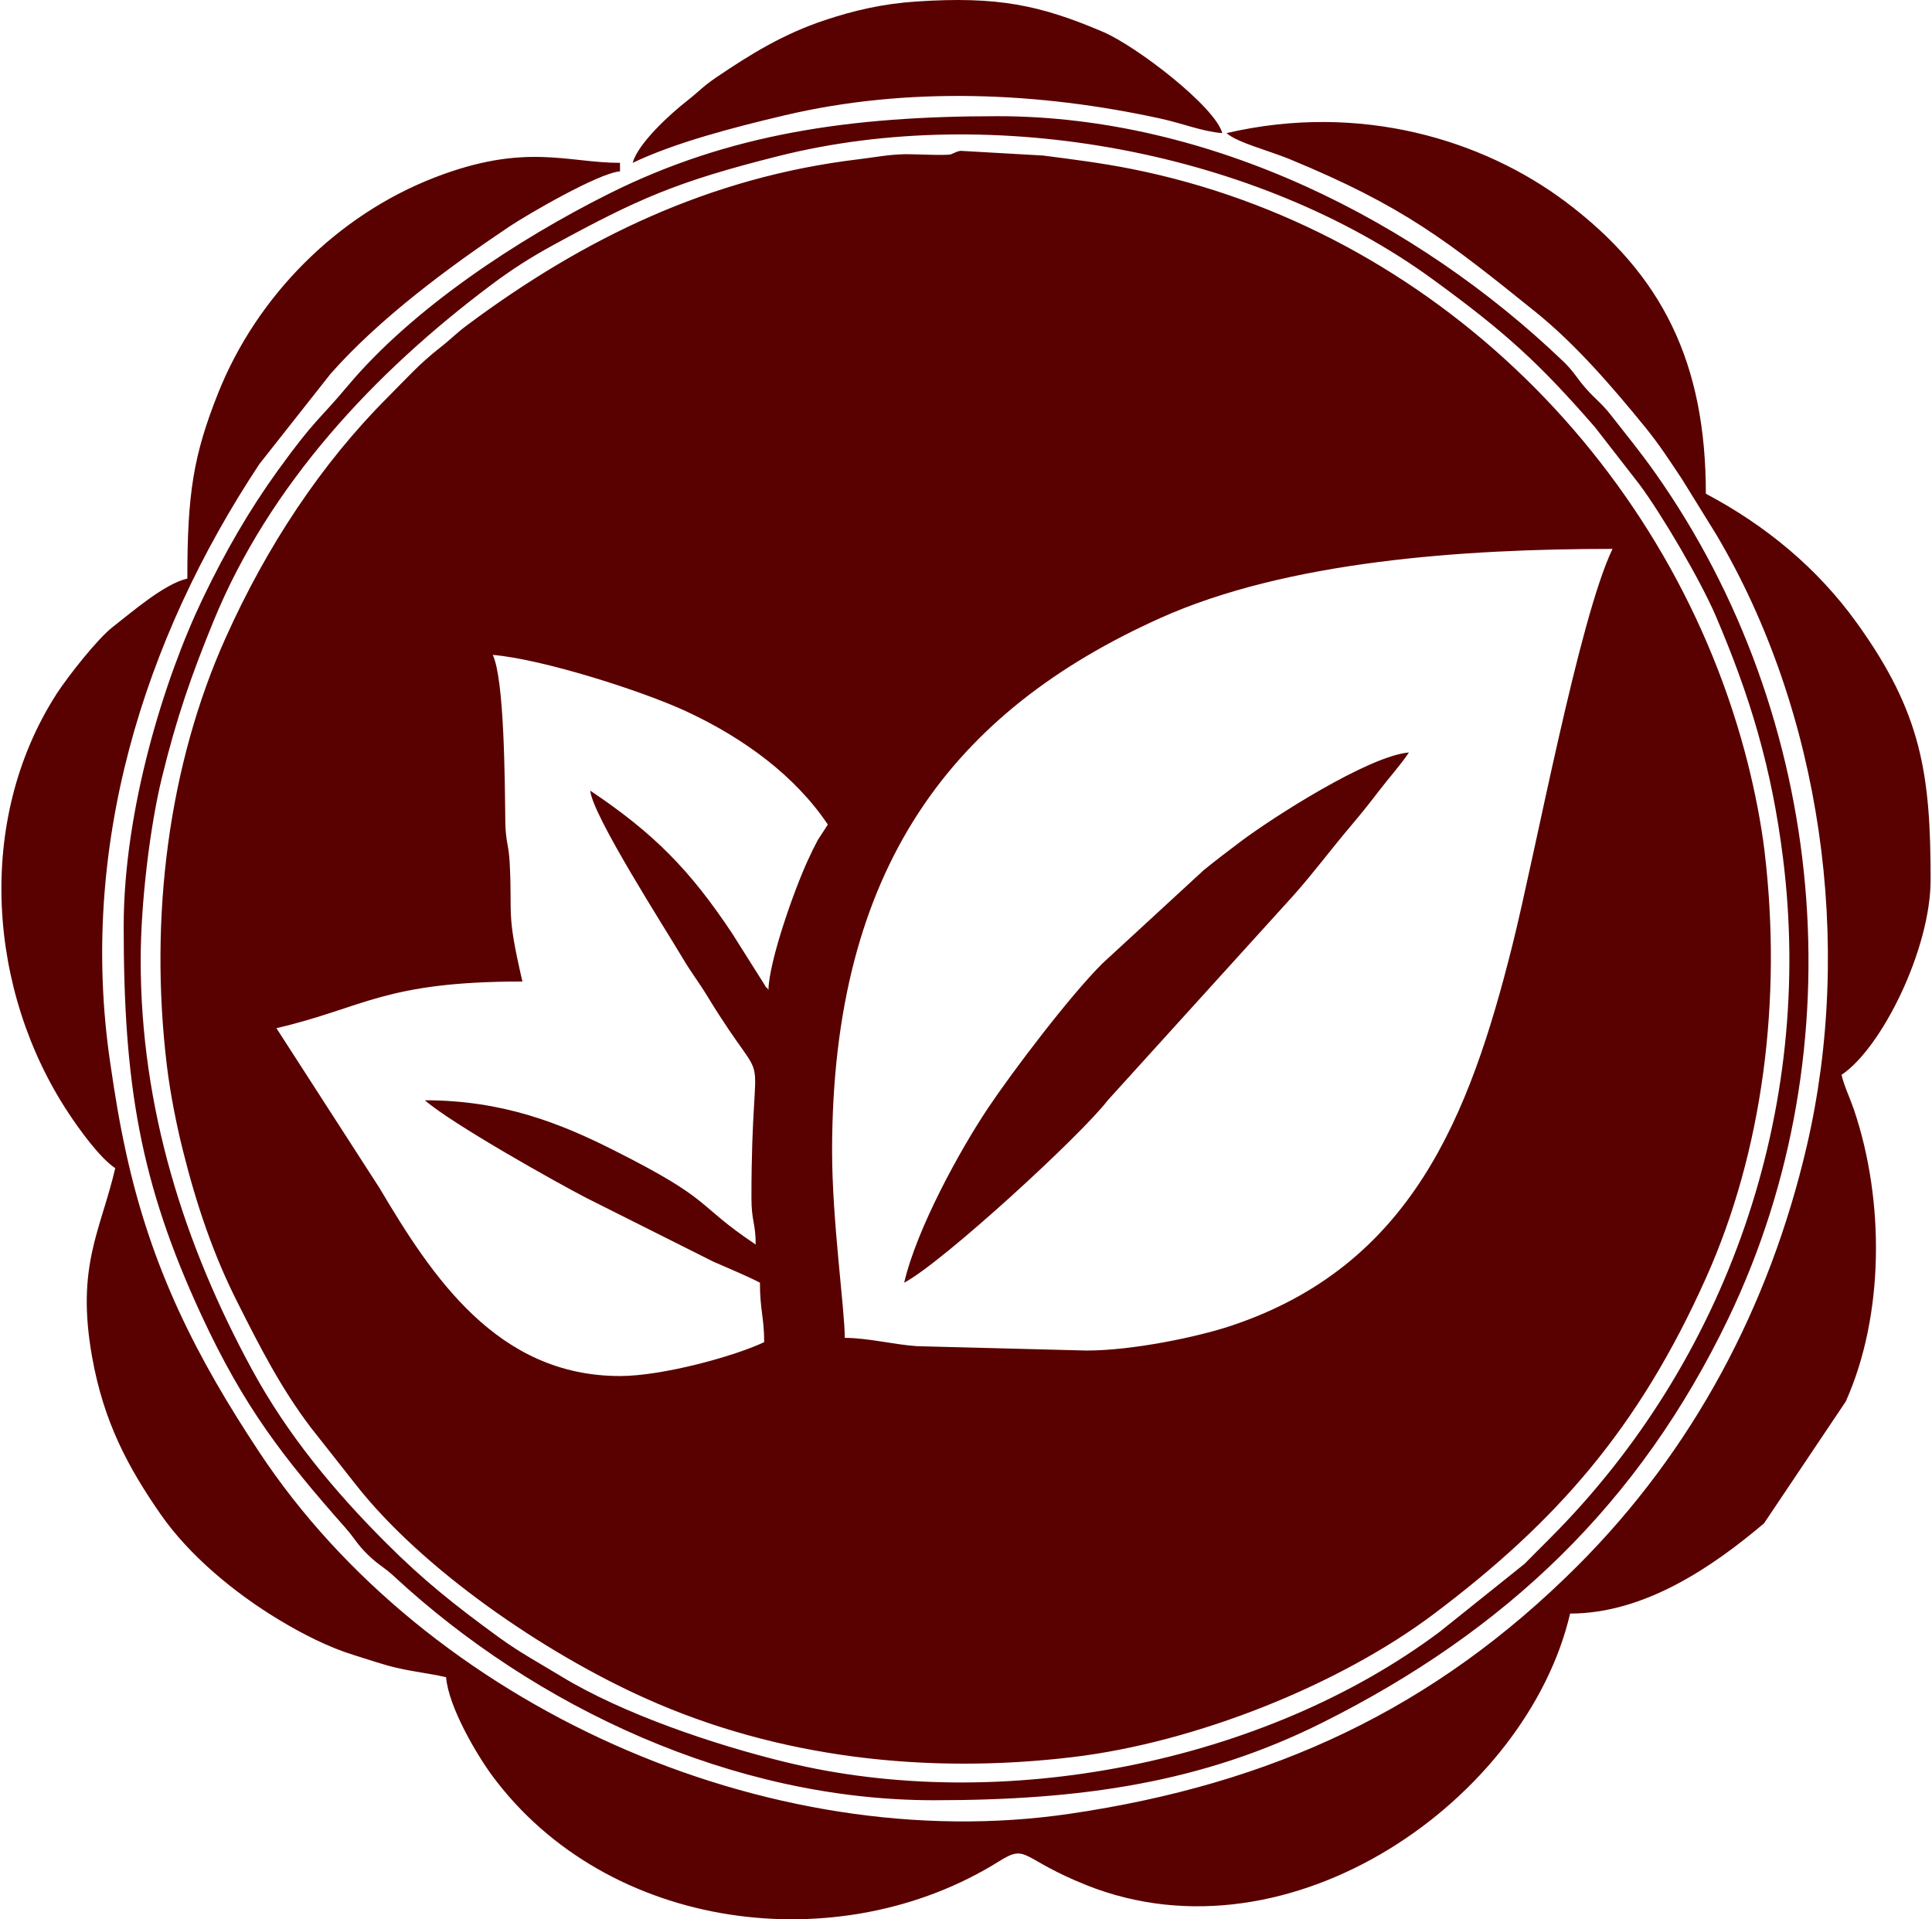 <?xml version="1.0" encoding="UTF-8"?>
<!DOCTYPE svg PUBLIC "-//W3C//DTD SVG 1.1//EN" "http://www.w3.org/Graphics/SVG/1.1/DTD/svg11.dtd">
<!-- Creator: CorelDRAW 2019 (64-Bit) -->
<svg xmlns="http://www.w3.org/2000/svg" xml:space="preserve" width="300px" height="298px" version="1.1" style="shape-rendering:geometricPrecision; text-rendering:geometricPrecision; image-rendering:optimizeQuality; fill-rule:evenodd; clip-rule:evenodd"
viewBox="0 0 299.73 298.16"
 xmlns:xlink="http://www.w3.org/1999/xlink">
 <defs>
  <style type="text/css">
   <![CDATA[
    .fil0 {fill:#590000}
   ]]>
  </style>
 </defs>
 <g id="Слой_x0020_1">
  <path class="fil0" d="M76.34 101.74c7.69,0.64 23.2,5.58 30.09,8.78 8.88,4.13 16.87,9.97 21.97,17.58l-1.56 2.4c-0.6,1.12 -1,1.96 -1.52,3.09 -2.11,4.55 -6.05,15.65 -6.15,20.21 -0.1,-0.12 -0.24,-0.47 -0.28,-0.37 -0.04,0.1 -0.23,-0.3 -0.28,-0.38l-5.1 -8.08c-6.51,-9.78 -12.1,-15.5 -22.02,-22.14 0.32,3.82 11.64,21.43 14.29,25.91 1.38,2.34 2.48,3.69 3.89,6 10.39,17.07 6.86,3.95 6.86,31.35 0,3.66 0.66,3.91 0.66,7.25 -9.69,-6.49 -6.17,-6.67 -22.18,-14.72 -8.26,-4.15 -17.16,-7.69 -29.22,-7.69 4.29,3.73 20.68,12.89 25.05,15.15l19.75 9.91c2.15,0.96 5.21,2.2 7.26,3.28 0,4.22 0.66,5.44 0.66,9.23 -4.5,2.16 -15.77,5.27 -22.4,5.27 -19.07,0 -29.21,-15.45 -37.36,-29.2l-16.02 -24.84c13.7,-3.19 16.66,-7.25 38.22,-7.25 -2.56,-11 -1.53,-9.99 -1.98,-18.45 -0.15,-2.93 -0.64,-3.16 -0.68,-6.56 -0.08,-6.39 -0.15,-21.97 -1.95,-25.73zm21.74 -76.44c6.48,-3.11 15.64,-5.51 23.59,-7.38 19.17,-4.53 39.57,-3.62 58.41,0.5 3.51,0.77 6.49,2.01 9.6,2.26 -1.09,-4.09 -13.29,-13.49 -18.53,-15.73 -9.76,-4.16 -16.34,-5.55 -28.94,-4.72 -5.32,0.35 -9.78,1.41 -14.24,2.89 -6.5,2.16 -11.6,5.31 -16.84,8.86 -2.27,1.54 -2.7,2.2 -4.76,3.81 -2.39,1.87 -7.48,6.48 -8.29,9.51zm42.18 173.97c6,-3.17 27.54,-22.97 31.63,-28.34l28.83 -31.8c3.26,-3.66 5.76,-7.08 8.94,-10.83 1.75,-2.07 2.84,-3.44 4.4,-5.48 1.5,-1.97 3.22,-3.84 4.62,-5.92 -6.24,0.52 -21.26,10.14 -26.27,13.93 -2.03,1.53 -3.53,2.67 -5.57,4.31l-15.78 14.53c-5.05,5.02 -13.92,16.72 -17.76,22.45 -4.36,6.52 -11.08,18.72 -13.04,27.15zm-118.62 -50.08c0,-9.05 1.48,-20.96 3.29,-28.35 2.32,-9.49 4.6,-15.95 8,-24.28 8.72,-21.32 25.06,-38.74 43.22,-52.34 3.12,-2.34 6.09,-4.24 9.64,-6.18 13.13,-7.15 19.04,-9.8 34.96,-13.8 33.52,-8.42 74.51,-0.62 101.6,19.13 11.45,8.34 16.57,13.06 25.18,22.93l6.92 8.9c3.53,4.72 9.54,15 11.87,20.42 5.36,12.52 8.71,23.61 10.47,37.63 4.94,39.19 -8.68,78.2 -36.2,105.73 -1.48,1.47 -2.46,2.47 -3.94,3.96l-13.17 10.55c-27.34,20.47 -68.26,28.43 -101.68,20.25 -11.08,-2.7 -25.23,-7.48 -34.8,-13.3 -3.42,-2.08 -6.47,-3.72 -9.73,-6.09 -6.83,-4.98 -11.7,-8.84 -17.57,-14.72 -8.01,-8.01 -15.25,-16.74 -20.7,-26.75 -10.63,-19.5 -17.36,-40.78 -17.36,-63.69zm-2.64 -5.27c0,24.46 2.5,39.75 12.08,60.41 6.62,14.27 12.66,22.04 22.35,33 1.52,1.72 1.82,2.59 3.61,4.3 1.62,1.56 2.39,1.79 3.98,3.27 21.86,20.25 52.54,34.77 83.85,34.77 22.86,0 41.71,-2.71 60.42,-12.08 28.43,-14.23 49.19,-33.98 63.04,-62.82 20.19,-42.05 15.36,-93.47 -11.43,-131.36 -2.19,-3.1 -4.4,-5.81 -6.87,-8.96 -1.42,-1.82 -2.41,-2.45 -3.83,-4.07 -1.52,-1.72 -1.82,-2.59 -3.61,-4.3 -22.7,-21.74 -54.76,-38.03 -87.83,-38.03 -22.87,0 -41.71,2.71 -60.42,12.07 -13.98,7 -30.39,17.71 -40.6,29.91 -4.5,5.37 -4.95,4.99 -10.74,12.99 -4.5,6.23 -8.23,12.7 -11.7,19.93 -6.01,12.51 -12.3,32.84 -12.3,50.97zm171.34 -123.24c1.71,1.49 6.51,2.69 9.8,4.04 17.75,7.32 24.52,12.72 38.21,23.74 6.19,4.98 11.96,11.67 17.03,17.9 2.24,2.76 3.72,5.07 5.74,8.1l5.29 8.55c16.39,27.65 21.4,63.6 14.08,95.04 -5.79,24.88 -17.67,47.27 -35.62,65.21 -22.3,22.29 -47.47,33.88 -78.79,38.5 -47.07,6.96 -99.99,-16.86 -125.99,-56.13 -9.71,-14.66 -16.75,-28.39 -20.71,-46.5 -1.09,-5 -1.68,-8.64 -2.47,-14.01 -4.91,-33.23 5,-65.58 23.18,-93.04l11.04 -13.99c7.6,-8.63 18.49,-16.67 27.83,-22.92 2.7,-1.8 13.77,-8.27 17.15,-8.55l0 -1.32c-8.2,0 -14.66,-3.18 -28.73,2.25 -15.15,5.84 -27.68,18.4 -33.7,33.51 -3.85,9.67 -4.79,15.57 -4.79,28.82 -3.64,0.85 -8.65,5.25 -11.59,7.52 -2.39,1.85 -7.03,7.77 -8.72,10.39 -12.67,19.71 -10.67,46.21 1.85,65.13 1.69,2.56 4.83,6.93 7.26,8.56 -2.27,9.73 -6.12,15.17 -3.6,29.3 1.81,10.2 5.65,17.24 10.57,24.35 4.51,6.54 11.64,12.39 18.44,16.49 3.63,2.19 7.66,4.26 11.64,5.49 2.37,0.74 4.65,1.52 6.59,1.97 2.76,0.65 5.21,0.88 7.76,1.48 0.38,4.66 4.82,12.11 7.14,15.26 17.94,24.3 54.02,28.84 78.8,13.32 4.42,-2.77 3.26,-0.39 13.55,3.72 31.75,12.68 68.45,-13.46 75.14,-42.19 11.56,0 22.15,-7.26 30.13,-14.02l12.7 -18.93c5.99,-13.38 6.06,-31.21 1.25,-45.39 -0.59,-1.72 -1.49,-3.57 -1.91,-5.35 6.27,-4.2 13.84,-19.55 13.84,-30.31 0,-16.38 -1.38,-25.92 -11.48,-39.92 -6.1,-8.48 -14.11,-15.11 -23.44,-20.05 0,-20.21 -6.66,-34.02 -21.84,-45.39 -12.7,-9.51 -31.75,-15.49 -52.63,-10.63zm-21.75 189.13l-26.33 -0.68c-3.62,-0.24 -7.62,-1.29 -11.23,-1.29 0,-4.48 -1.97,-18.17 -1.97,-29 0,-44.22 18.83,-68.36 50.96,-82.81 19.75,-8.88 47.1,-10.76 70.29,-10.76 -5.25,10.94 -11.94,47.12 -15.55,61.55 -6.69,26.72 -15.74,49.79 -43.67,59.13 -5.3,1.77 -15.38,3.86 -22.5,3.86zm-21.08 -185.83c-0.91,0.22 -5.9,-0.06 -7.27,-0.02 -2.69,0.08 -4.22,0.44 -7.12,0.79 -23.05,2.77 -42.61,12.26 -60.65,25.68 -1.86,1.38 -2.51,2.16 -4.32,3.58 -3.22,2.51 -5.3,4.87 -8.12,7.7 -10.38,10.37 -18.85,23.25 -25.2,37.4 -8.83,19.67 -11.91,43.27 -9.12,66.44 0.52,4.32 1.5,9.24 2.52,13.29 2.11,8.44 4.72,16.08 8.35,23.29 3.68,7.32 6.81,13.42 11.42,19.55l6.97 8.84c10.3,13.19 29.27,26.22 45.1,33.32 20.66,9.28 43.8,11.84 66.43,9.12 19.04,-2.28 41.39,-11.18 56.13,-22.29 19.02,-14.32 31.73,-28.79 42.17,-52.07 8.83,-19.66 11.9,-43.27 9.12,-66.43 -0.52,-4.32 -1.51,-9.25 -2.52,-13.3 -11.53,-46.1 -48.93,-83.3 -95.84,-92.63 -4.6,-0.92 -9.47,-1.53 -13.73,-2.08l-12.85 -0.73c-0.17,0.03 -0.37,0.11 -0.52,0.14l-0.95 0.41z"/>
 </g>
</svg>
